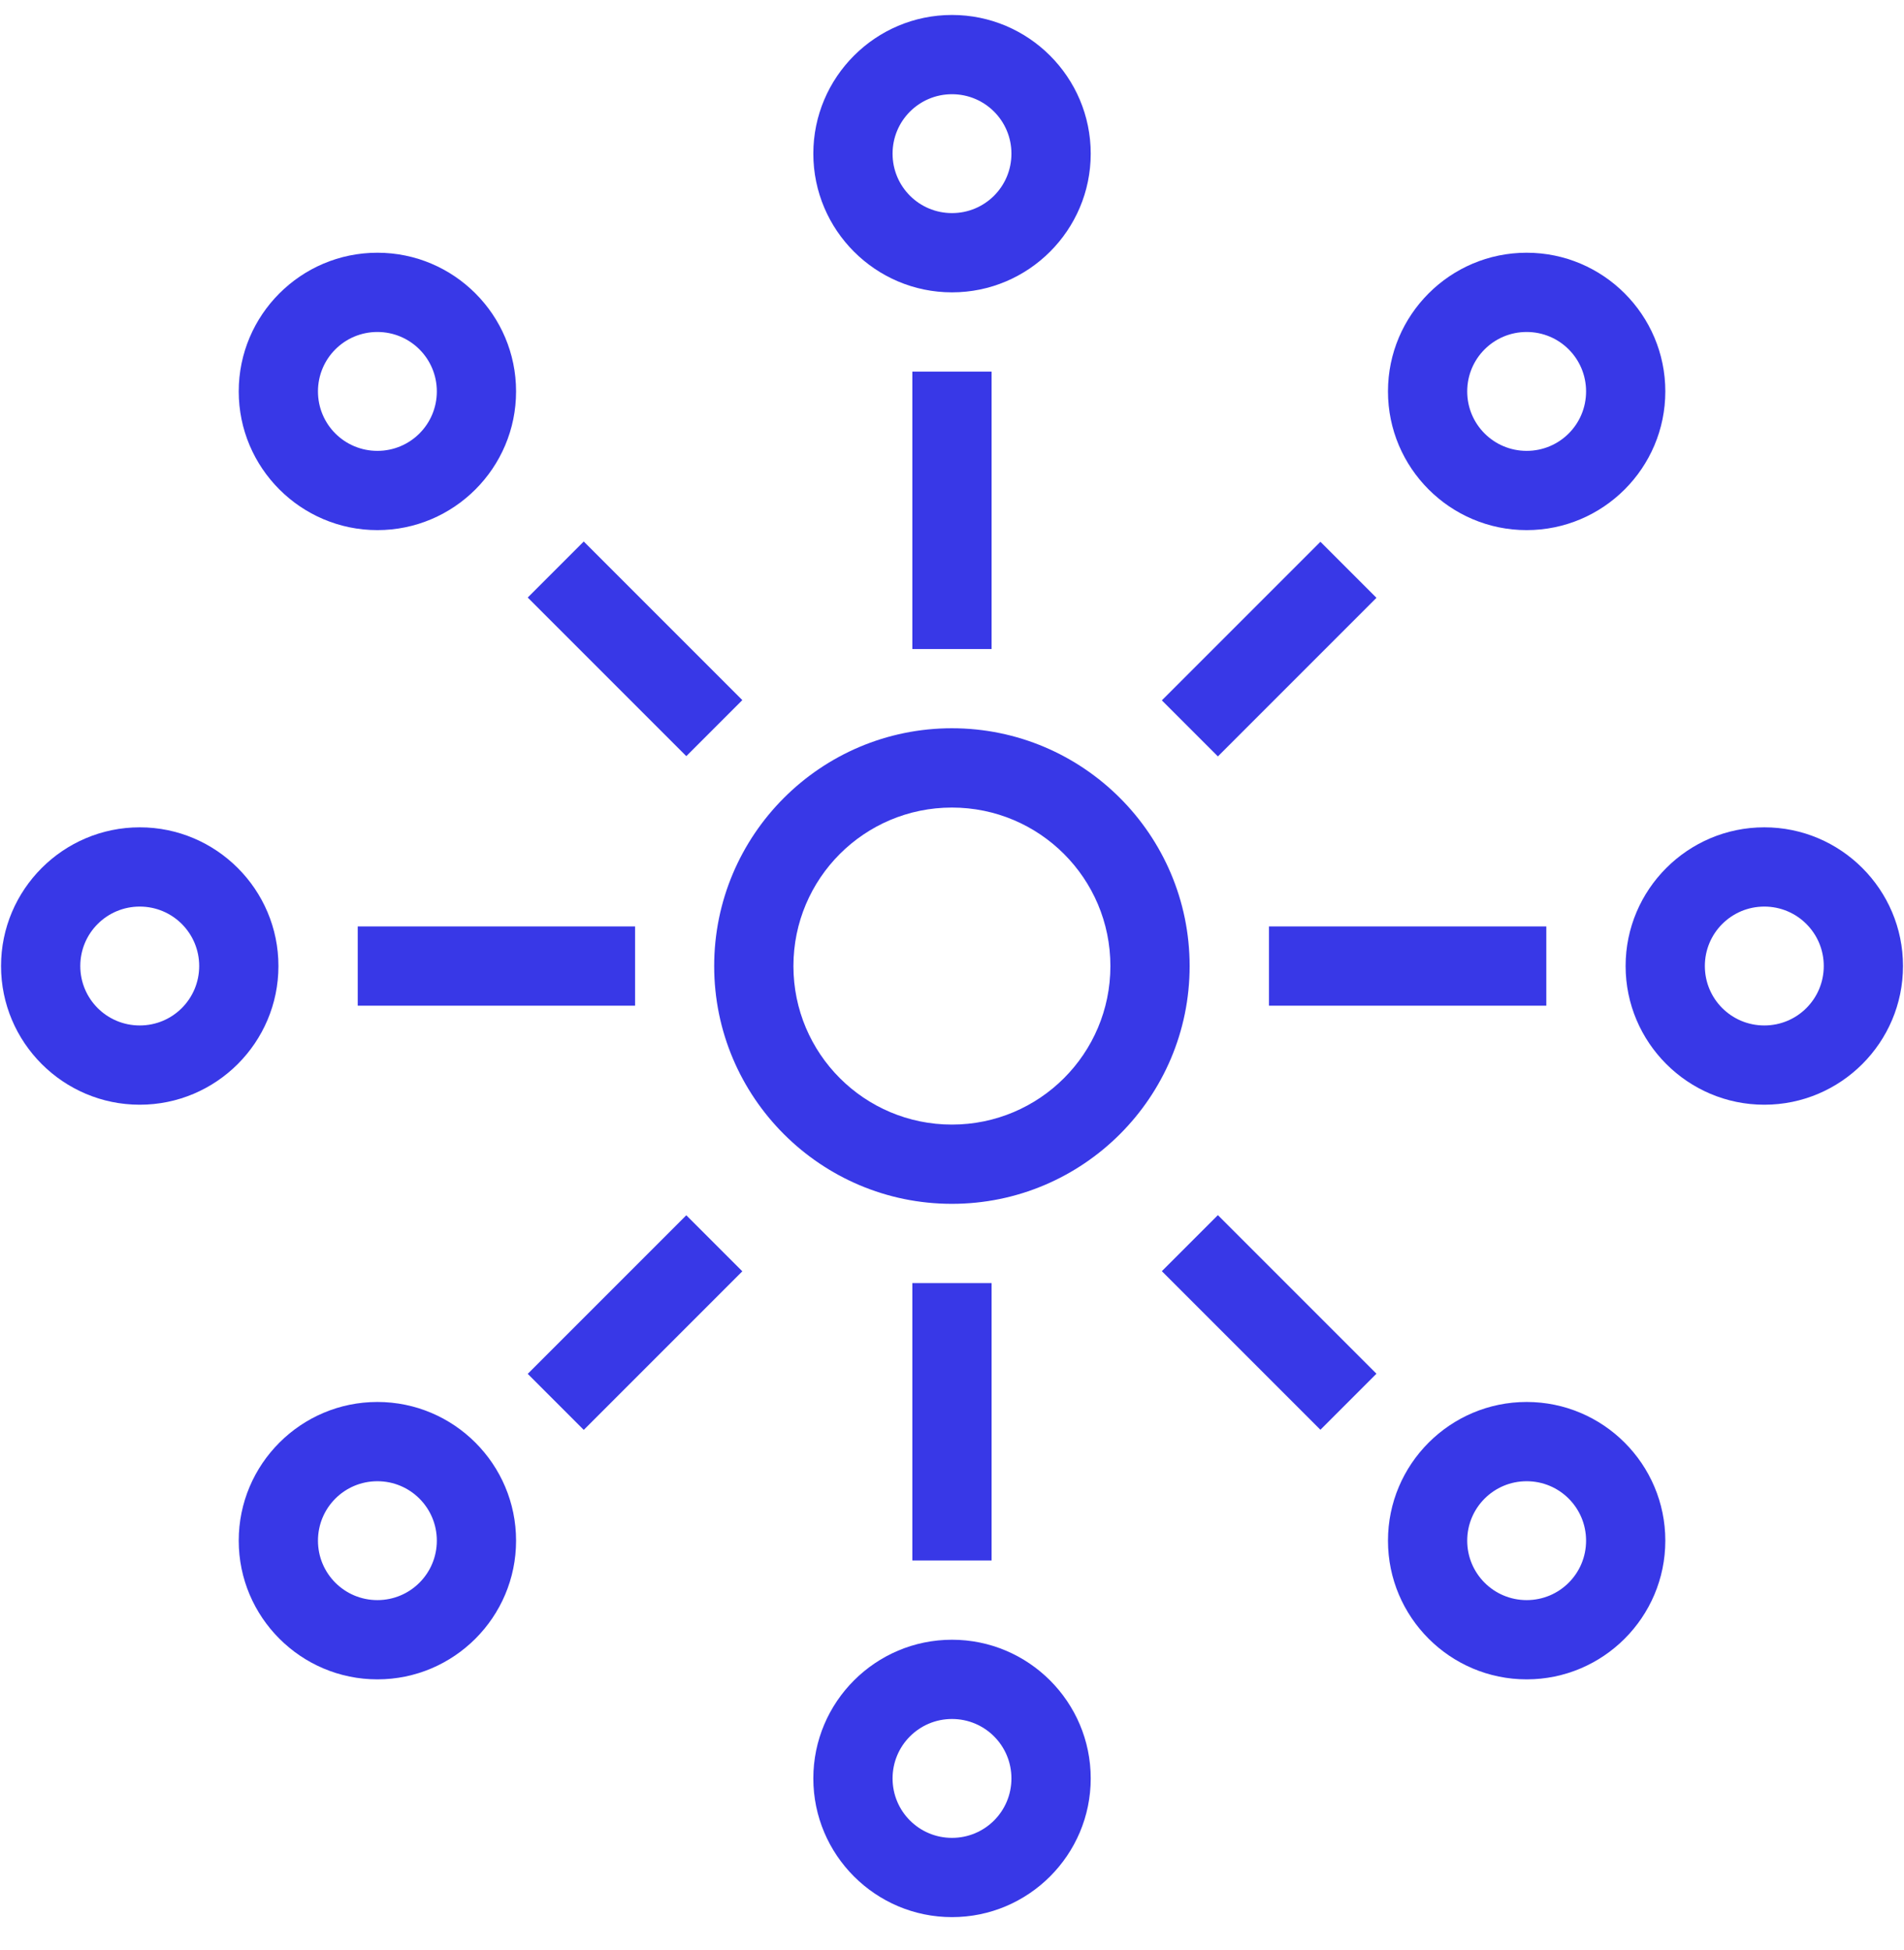 <svg width="42" height="43" viewBox="0 0 42 43" fill="none" xmlns="http://www.w3.org/2000/svg">
<path d="M20.998 26.551C18.105 26.551 15.754 24.2 15.754 21.307C15.754 18.414 18.105 16.062 20.998 16.062C23.891 16.062 26.242 18.414 26.242 21.307C26.242 24.2 23.891 26.551 20.998 26.551ZM20.998 17.811C19.067 17.811 17.502 19.375 17.502 21.307C17.502 23.238 19.067 24.803 20.998 24.803C22.93 24.803 24.494 23.238 24.494 21.307C24.494 19.375 22.93 17.811 20.998 17.811Z" fill="#3838E7"/>
<path d="M21 6.448C19.314 6.448 17.941 5.076 17.941 3.389C17.941 1.702 19.314 0.33 21 0.33C22.687 0.33 24.06 1.702 24.06 3.389C24.06 5.076 22.687 6.448 21 6.448ZM21 2.078C20.275 2.078 19.689 2.664 19.689 3.389C19.689 4.115 20.275 4.7 21 4.7C21.726 4.7 22.311 4.115 22.311 3.389C22.311 2.664 21.726 2.078 21 2.078Z" fill="#3838E7"/>
<path d="M21 42.283C19.314 42.283 17.941 40.911 17.941 39.224C17.941 37.537 19.314 36.165 21 36.165C22.687 36.165 24.06 37.537 24.06 39.224C24.06 40.911 22.687 42.283 21 42.283ZM21 37.913C20.275 37.913 19.689 38.499 19.689 39.224C19.689 39.95 20.275 40.535 21 40.535C21.726 40.535 22.311 39.95 22.311 39.224C22.311 38.499 21.726 37.913 21 37.913Z" fill="#3838E7"/>
<path d="M33.676 37.039C31.989 37.039 30.617 35.667 30.617 33.98C30.617 32.293 31.989 30.921 33.676 30.921C35.363 30.921 36.735 32.293 36.735 33.98C36.735 35.667 35.363 37.039 33.676 37.039ZM33.676 32.669C32.951 32.669 32.365 33.255 32.365 33.98C32.365 34.705 32.951 35.291 33.676 35.291C34.402 35.291 34.987 34.705 34.987 33.98C34.987 33.255 34.402 32.669 33.676 32.669Z" fill="#3838E7"/>
<path d="M8.325 37.039C6.638 37.039 5.266 35.667 5.266 33.98C5.266 32.293 6.638 30.921 8.325 30.921C10.012 30.921 11.384 32.293 11.384 33.98C11.384 35.667 10.012 37.039 8.325 37.039ZM8.325 32.669C7.599 32.669 7.014 33.255 7.014 33.98C7.014 34.705 7.599 35.291 8.325 35.291C9.05 35.291 9.636 34.705 9.636 33.98C9.636 33.255 9.05 32.669 8.325 32.669Z" fill="#3838E7"/>
<path d="M38.919 24.365C37.232 24.365 35.859 22.993 35.859 21.306C35.859 19.619 37.232 18.247 38.919 18.247C40.605 18.247 41.978 19.619 41.978 21.306C41.978 22.993 40.605 24.365 38.919 24.365ZM38.919 19.995C38.193 19.995 37.607 20.581 37.607 21.306C37.607 22.032 38.193 22.617 38.919 22.617C39.644 22.617 40.23 22.032 40.23 21.306C40.23 20.581 39.644 19.995 38.919 19.995Z" fill="#3838E7"/>
<path d="M3.083 24.365C1.396 24.365 0.023 22.993 0.023 21.306C0.023 19.619 1.396 18.247 3.083 18.247C4.769 18.247 6.142 19.619 6.142 21.306C6.142 22.993 4.769 24.365 3.083 24.365ZM3.083 19.995C2.357 19.995 1.771 20.581 1.771 21.306C1.771 22.032 2.357 22.617 3.083 22.617C3.808 22.617 4.394 22.032 4.394 21.306C4.394 20.581 3.808 19.995 3.083 19.995Z" fill="#3838E7"/>
<path d="M33.676 11.692C31.989 11.692 30.617 10.32 30.617 8.633C30.617 6.946 31.989 5.574 33.676 5.574C35.363 5.574 36.735 6.946 36.735 8.633C36.735 10.32 35.363 11.692 33.676 11.692ZM33.676 7.322C32.951 7.322 32.365 7.908 32.365 8.633C32.365 9.359 32.951 9.944 33.676 9.944C34.402 9.944 34.987 9.359 34.987 8.633C34.987 7.908 34.402 7.322 33.676 7.322Z" fill="#3838E7"/>
<path d="M8.325 11.692C6.638 11.692 5.266 10.32 5.266 8.633C5.266 6.946 6.638 5.574 8.325 5.574C10.012 5.574 11.384 6.946 11.384 8.633C11.384 10.32 10.012 11.692 8.325 11.692ZM8.325 7.322C7.599 7.322 7.014 7.908 7.014 8.633C7.014 9.359 7.599 9.944 8.325 9.944C9.05 9.944 9.636 9.359 9.636 8.633C9.636 7.908 9.05 7.322 8.325 7.322Z" fill="#3838E7"/>
<path d="M21.873 8.196H20.125V14.315H21.873V8.196Z" fill="#3838E7"/>
<path d="M21.873 28.299H20.125V34.417H21.873V28.299Z" fill="#3838E7"/>
<path d="M34.11 20.433H27.992V22.181H34.11V20.433Z" fill="#3838E7"/>
<path d="M14.009 20.433H7.891V22.181H14.009V20.433Z" fill="#3838E7"/>
<path d="M12.877 11.943L11.641 13.179L15.139 16.677L16.375 15.441L12.877 11.943Z" fill="#3838E7"/>
<path d="M29.127 11.949L25.629 15.447L26.865 16.683L30.363 13.185L29.127 11.949Z" fill="#3838E7"/>
<path d="M15.139 26.803L11.641 30.301L12.877 31.537L16.375 28.039L15.139 26.803Z" fill="#3838E7"/>
<path d="M26.865 26.8L25.629 28.036L29.127 31.534L30.363 30.298L26.865 26.8Z" fill="#3838E7"/>
</svg>
